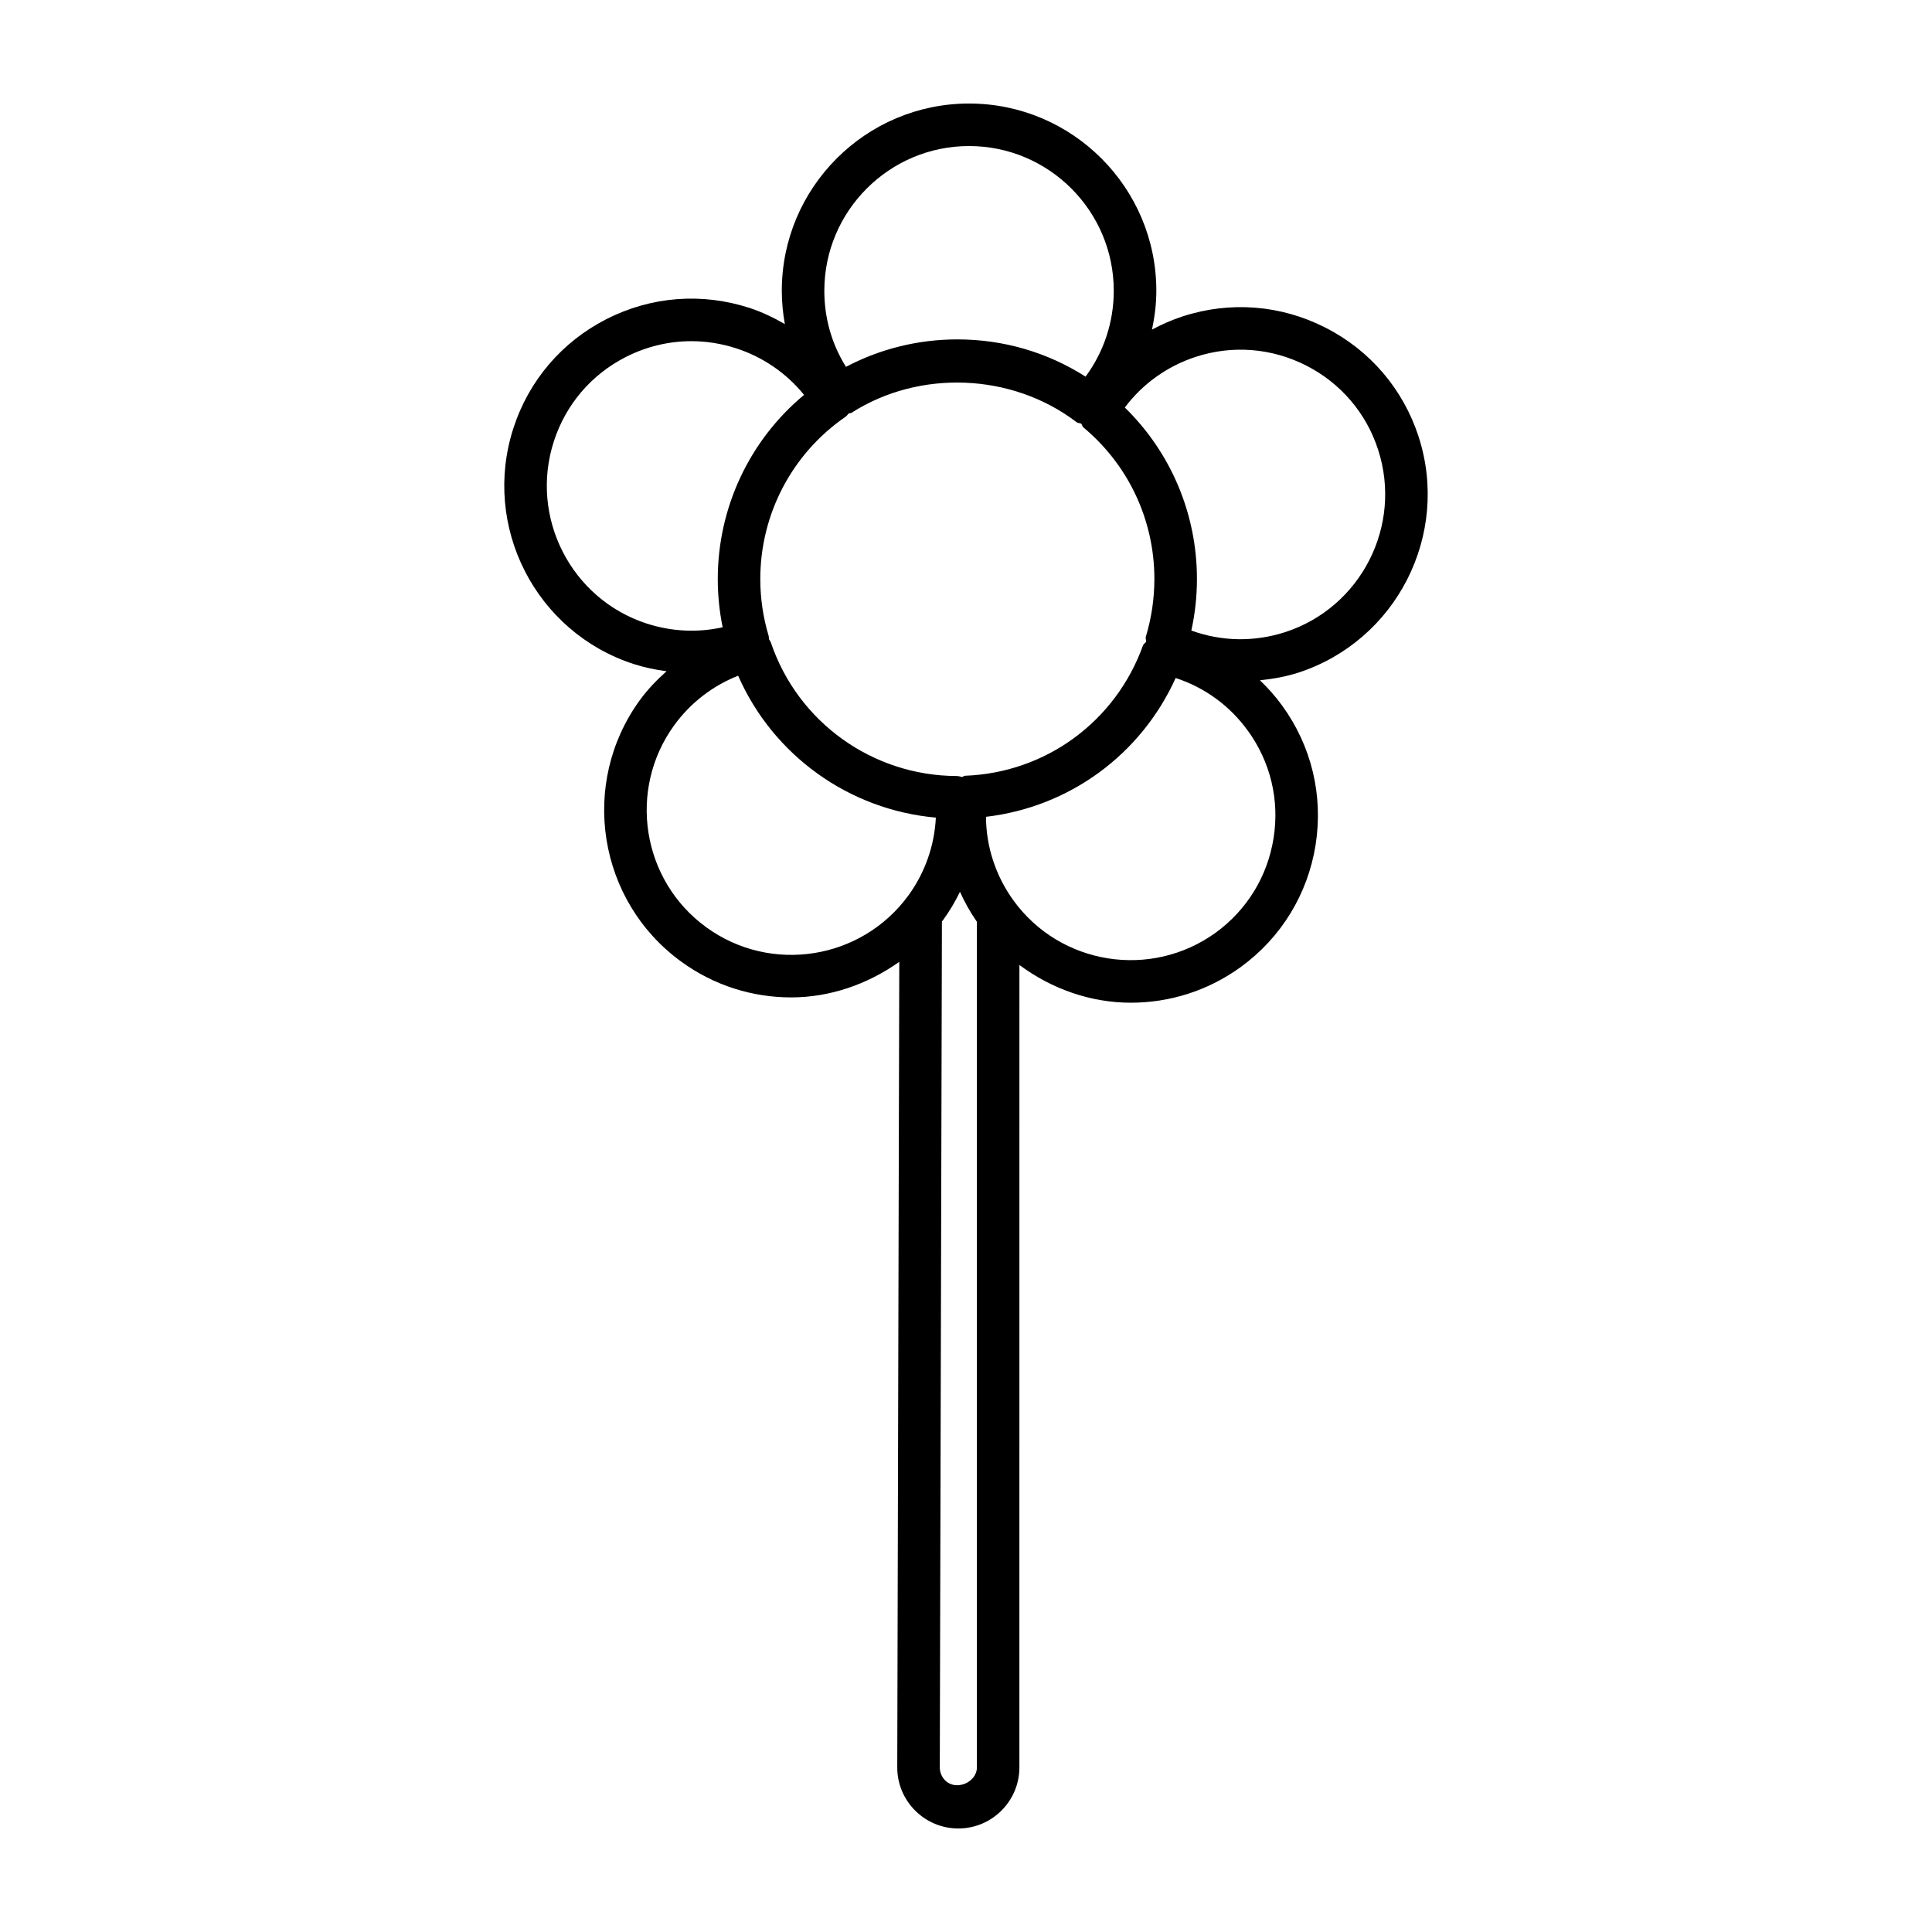 <?xml version="1.0" encoding="UTF-8"?>
<!-- The Best Svg Icon site in the world: iconSvg.co, Visit us! https://iconsvg.co -->
<svg fill="#000000" width="800px" height="800px" version="1.1" viewBox="144 144 512 512" xmlns="http://www.w3.org/2000/svg">
 <path d="m519.94 259.7c-4.102-12.598-12.852-22.848-24.672-28.867-11.805-6.027-25.277-7.086-37.852-2.984-2.832 0.926-5.535 2.109-8.121 3.492 0.707-3.359 1.145-6.789 1.145-10.289 0-27.359-22.262-49.617-49.629-49.617-27.359 0-49.625 22.258-49.625 49.617 0 3.004 0.289 5.949 0.805 8.832-2.973-1.711-6.074-3.215-9.375-4.285-12.617-4.102-26.074-3.055-37.887 2.965s-20.578 16.277-24.664 28.887c-8.449 26.027 5.84 54.066 31.859 62.523 2.875 0.926 5.789 1.516 8.715 1.914-2.59 2.32-5.016 4.824-7.086 7.668-16.07 22.141-11.137 53.23 10.988 69.293 8.785 6.398 18.996 9.473 29.113 9.473 10.203 0 20.172-3.406 28.664-9.426l-0.535 213.43c-0.016 4.336 1.672 8.406 4.727 11.477 3.062 3.066 7.133 4.762 11.461 4.762 8.922 0 16.18-7.266 16.18-16.195l0.004-212.64c8.656 6.422 18.984 10 29.543 10 10.113 0 20.309-3.074 29.113-9.453 10.719-7.801 17.762-19.305 19.84-32.395 2.062-13.094-1.086-26.203-8.887-36.922-1.758-2.422-3.738-4.637-5.867-6.676 3.422-0.359 6.832-0.945 10.188-2.027 25.992-8.48 40.289-36.535 31.855-62.551zm-119.13-76.996c21.148 0 38.348 17.207 38.348 38.348 0 8.285-2.629 16.207-7.473 22.758-10.156-6.469-21.793-9.867-33.984-9.867-10.34 0-20.445 2.496-29.508 7.273-3.769-6.012-5.738-12.898-5.738-20.164 0.004-21.141 17.211-38.348 38.355-38.348zm-32.793 71.789c0.375-0.258 0.629-0.613 0.922-0.941 0.227-0.105 0.488-0.012 0.703-0.148 18.02-11.531 42.539-10.566 59.625 2.449 0.379 0.289 0.855 0.25 1.277 0.43 0.242 0.312 0.266 0.738 0.582 1 11.941 9.941 18.797 24.574 18.797 40.148 0 5.144-0.758 10.293-2.258 15.285-0.141 0.461 0.094 0.887 0.074 1.348-0.25 0.375-0.688 0.57-0.844 1.012-7.266 20.172-25.77 33.719-47.148 34.508-0.312 0.012-0.516 0.277-0.812 0.336-0.453-0.117-0.895-0.266-1.383-0.266-22.332-0.062-42.125-14.273-49.258-35.367-0.117-0.344-0.344-0.605-0.516-0.91-0.039-0.301 0-0.598-0.09-0.895-1.457-4.863-2.203-9.926-2.203-15.051 0-17.164 8.422-33.215 22.531-42.938zm-52.617 54.758c-20.094-6.527-31.137-28.207-24.617-48.316 3.164-9.75 9.926-17.672 19.059-22.324 5.469-2.785 11.395-4.195 17.363-4.195 3.996 0 8.016 0.633 11.922 1.906 7.086 2.297 13.312 6.598 17.957 12.328-14.414 11.969-22.867 29.824-22.867 48.789 0 4.32 0.434 8.598 1.293 12.797-6.664 1.469-13.52 1.148-20.109-0.984zm69.363 72.016c-12.461 17.109-36.484 20.906-53.594 8.469-17.102-12.418-20.906-36.441-8.488-53.551 4.301-5.922 10.203-10.465 16.938-13.113 9.266 21.113 29.363 35.547 52.391 37.605-0.363 7.379-2.859 14.547-7.246 20.59zm18.125 231.1c-0.008 4.019-5.559 6.328-8.395 3.469-0.93-0.922-1.438-2.16-1.438-3.481l0.562-224.18c0.078-0.105 0.18-0.172 0.258-0.277 1.742-2.394 3.25-4.93 4.523-7.566 1.238 2.766 2.738 5.418 4.488 7.949zm78.621-246.26c-1.598 10.121-7.043 19.016-15.312 25.043-17.172 12.418-41.18 8.605-53.594-8.488-4.738-6.535-7.273-14.281-7.305-22.199 22.113-2.594 41.074-16.469 50.262-36.785 7.652 2.492 14.309 7.312 19.07 13.891 0.016 0 0.016 0.008 0.016 0.008 6.027 8.277 8.477 18.41 6.863 28.531zm-21.793-55.012c0.992-4.504 1.484-9.082 1.484-13.664 0-17.234-6.906-33.523-19.109-45.434 4.68-6.262 11.227-10.961 18.824-13.438 9.727-3.164 20.117-2.332 29.238 2.312 9.137 4.652 15.906 12.57 19.059 22.305 6.523 20.102-4.512 41.793-24.602 48.336-8.219 2.66-16.914 2.5-24.895-0.418z"/>
</svg>
